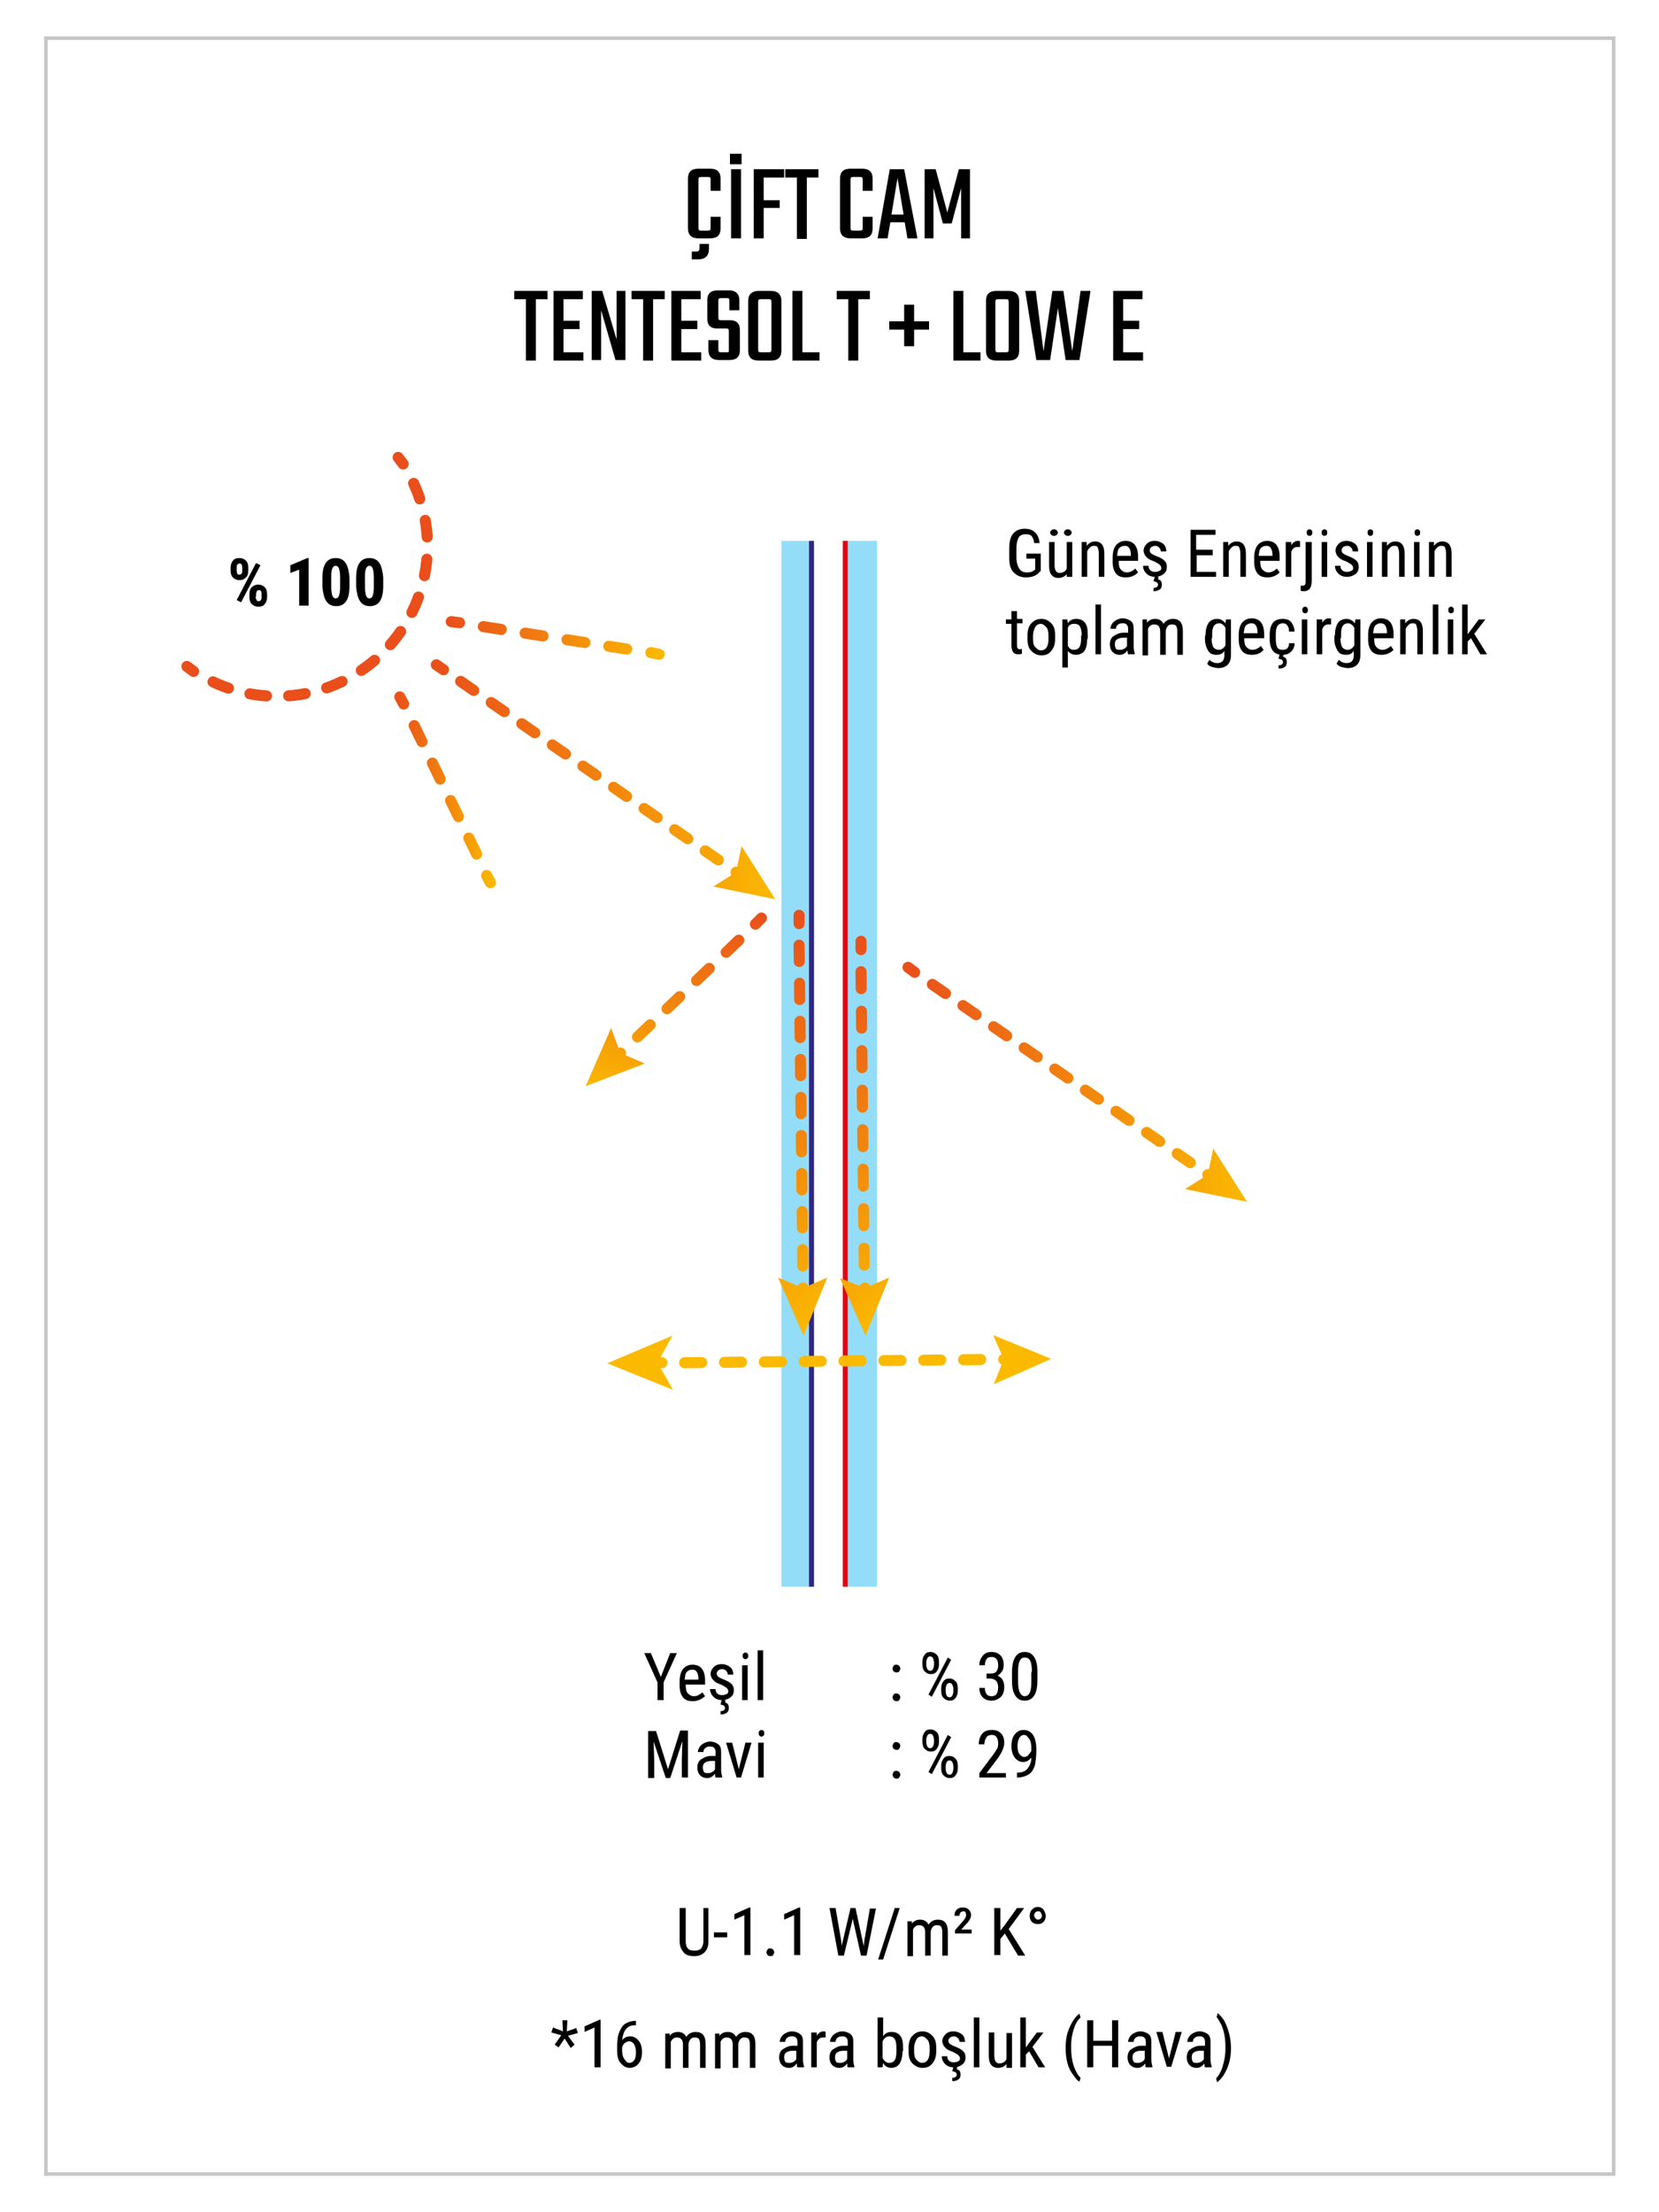 <?xml version="1.0" encoding="utf-8"?>
<!-- Generator: Adobe Illustrator 27.5.0, SVG Export Plug-In . SVG Version: 6.00 Build 0)  -->
<svg version="1.1" id="Layer_1" xmlns="http://www.w3.org/2000/svg" xmlns:xlink="http://www.w3.org/1999/xlink" x="0px" y="0px"
	 viewBox="0 0 300 400" style="enable-background:new 0 0 300 400;" xml:space="preserve">
<style type="text/css">
	.st0{fill:none;stroke:#C6C6C6;stroke-width:0.64;stroke-miterlimit:10;}
	.st1{fill:#93DDF9;}
	.st2{fill:#312783;}
	.st3{fill:#E30613;}
	.st4{fill:none;stroke:url(#SVGID_1_);stroke-width:2;stroke-linecap:round;stroke-miterlimit:10;}
	
		.st5{fill:none;stroke:url(#SVGID_00000175312298857784855190000008972831573041882765_);stroke-width:2;stroke-linecap:round;stroke-miterlimit:10;stroke-dasharray:2.883,3.843;}
	
		.st6{fill:none;stroke:url(#SVGID_00000103259610045748940330000008455340441588790435_);stroke-width:2;stroke-linecap:round;stroke-miterlimit:10;}
	.st7{fill:url(#SVGID_00000118364248455118480860000018354446429401752253_);}
	.st8{fill:none;stroke:#E94E1B;stroke-width:2;stroke-linecap:round;stroke-miterlimit:10;}
	.st9{fill:none;stroke:#E94E1B;stroke-width:2;stroke-linecap:round;stroke-miterlimit:10;stroke-dasharray:3.016,4.021;}
	
		.st10{fill:none;stroke:url(#SVGID_00000103255226618604317550000013557152307061799581_);stroke-width:2;stroke-linecap:round;stroke-miterlimit:10;}
	
		.st11{fill:none;stroke:url(#SVGID_00000036211886122168849030000012686552907455311772_);stroke-width:2;stroke-linecap:round;stroke-miterlimit:10;stroke-dasharray:3.282,4.375;}
	
		.st12{fill:none;stroke:url(#SVGID_00000013884396114097945380000004881358726007674798_);stroke-width:2;stroke-linecap:round;stroke-miterlimit:10;}
	
		.st13{fill:none;stroke:url(#SVGID_00000105422452730134513640000018158423704955128502_);stroke-width:2;stroke-linecap:round;stroke-miterlimit:10;}
	
		.st14{fill:none;stroke:url(#SVGID_00000157268471758919840460000005442155301049097654_);stroke-width:2;stroke-linecap:round;stroke-miterlimit:10;stroke-dasharray:3.228,4.304;}
	
		.st15{fill:none;stroke:url(#SVGID_00000109009919029373889510000002212942924802390924_);stroke-width:2;stroke-linecap:round;stroke-miterlimit:10;}
	
		.st16{fill:none;stroke:url(#SVGID_00000150801372799160184150000015390449664392143755_);stroke-width:2;stroke-linecap:round;stroke-miterlimit:10;}
	
		.st17{fill:none;stroke:url(#SVGID_00000016046655927825505980000011481110024676771259_);stroke-width:2;stroke-linecap:round;stroke-miterlimit:10;stroke-dasharray:2.883,3.843;}
	
		.st18{fill:none;stroke:url(#SVGID_00000136397827360302258850000014505987862922256568_);stroke-width:2;stroke-linecap:round;stroke-miterlimit:10;}
	.st19{fill:url(#SVGID_00000026138116166312105160000000161276705838672306_);}
	
		.st20{fill:none;stroke:url(#SVGID_00000013177053181741430340000006543706454098537088_);stroke-width:2;stroke-linecap:round;stroke-miterlimit:10;}
	
		.st21{fill:none;stroke:url(#SVGID_00000008111642313486732720000007111341725133520294_);stroke-width:2;stroke-linecap:round;stroke-miterlimit:10;stroke-dasharray:3.167,4.222;}
	
		.st22{fill:none;stroke:url(#SVGID_00000139286866299158172950000008289480364037054092_);stroke-width:2;stroke-linecap:round;stroke-miterlimit:10;}
	.st23{fill:url(#SVGID_00000108274669289050793200000012925993107022824082_);}
	
		.st24{fill:none;stroke:url(#SVGID_00000022552666140379999090000011064249010228328126_);stroke-width:2;stroke-linecap:round;stroke-miterlimit:10;}
	
		.st25{fill:none;stroke:url(#SVGID_00000029761031051457979610000009132074341792674225_);stroke-width:2;stroke-linecap:round;stroke-miterlimit:10;stroke-dasharray:2.95,3.933;}
	
		.st26{fill:none;stroke:url(#SVGID_00000106147920267265439690000013856147597692440492_);stroke-width:2;stroke-linecap:round;stroke-miterlimit:10;}
	.st27{fill:url(#SVGID_00000156552614907081916840000006906631826510197134_);}
	
		.st28{fill:none;stroke:url(#SVGID_00000068678493251314885970000006567118722989113994_);stroke-width:2;stroke-linecap:round;stroke-miterlimit:10;}
	
		.st29{fill:none;stroke:url(#SVGID_00000024700454258422783470000015530020644793524402_);stroke-width:2;stroke-linecap:round;stroke-miterlimit:10;stroke-dasharray:3.061,4.081;}
	
		.st30{fill:none;stroke:url(#SVGID_00000062175499648122316730000015112334173577563570_);stroke-width:2;stroke-linecap:round;stroke-miterlimit:10;}
	.st31{fill:url(#SVGID_00000078030707946002674380000002174962882375904165_);}
	.st32{fill:none;stroke:#FBBA00;stroke-width:2;stroke-linecap:round;stroke-miterlimit:10;}
	.st33{fill:none;stroke:#FBBA00;stroke-width:2;stroke-linecap:round;stroke-miterlimit:10;stroke-dasharray:3.088,4.118;}
	.st34{fill:#FBBA00;}
</style>
<g>
	<rect x="8.3" y="6.9" class="st0" width="283.5" height="386.2"/>
	<g>
		<path d="M130.3,34.5h-1.8v-1.9c0-0.2,0-0.4-0.1-0.5c-0.1-0.1-0.2-0.1-0.5-0.1h-1c-0.2,0-0.4,0-0.5,0.1c-0.1,0.1-0.1,0.2-0.1,0.5
			v8.5c0,0.2,0,0.4,0.1,0.5s0.2,0.1,0.5,0.1h1c0.2,0,0.4,0,0.5-0.1c0.1-0.1,0.1-0.2,0.1-0.5v-1.9h1.8v2.1c0,1.2-0.6,1.8-1.9,1.8
			h-2.1c-1.2,0-1.9-0.6-1.9-1.8v-9c0-1.2,0.6-1.8,1.9-1.8h2.1c1.3,0,1.9,0.6,1.9,1.8V34.5z M126.5,44.8v-0.7h1.7V45
			c0,1.3-0.7,1.9-2,1.9h-1.1v-1.4h0.8C126.3,45.5,126.5,45.3,126.5,44.8z"/>
		<path d="M132,29.7v-1.9h2.1v1.9H132z M132.2,30.6h1.8v12.5h-1.8V30.6z"/>
		<path d="M141.7,32.1h-3.6v4.1h2.9v1.4h-2.9v5.5h-1.8V30.6h5.5V32.1z"/>
		<path d="M148,30.6v1.5h-2.1v11.1h-1.8V32.1H142v-1.5H148z"/>
		<path d="M157.8,34.5h-1.8v-1.9c0-0.2,0-0.4-0.1-0.5c-0.1-0.1-0.2-0.1-0.5-0.1h-1c-0.2,0-0.4,0-0.5,0.1c-0.1,0.1-0.1,0.2-0.1,0.5
			v8.5c0,0.2,0,0.4,0.1,0.5s0.2,0.1,0.5,0.1h1c0.2,0,0.4,0,0.5-0.1c0.1-0.1,0.1-0.2,0.1-0.5v-1.9h1.8v2.1c0,1.2-0.6,1.8-1.9,1.8
			h-2.1c-1.2,0-1.9-0.6-1.9-1.8v-9c0-1.2,0.6-1.8,1.9-1.8h2.1c1.3,0,1.9,0.6,1.9,1.8V34.5z"/>
		<path d="M164.1,43.1l-0.5-2.9H161l-0.5,2.9h-1.8l2.2-12.5h2.6l2.4,12.5H164.1z M161.2,38.8h2.2l-1.1-6.6L161.2,38.8z"/>
		<path d="M168.8,43.1h-1.6V30.6h2l2.1,7.8l2.1-7.8h2v12.5h-1.6V34l-1.7,6.4h-1.6l-1.7-6.4V43.1z"/>
		<path d="M99,52.6v1.5h-2.1v11.1h-1.8V54.1H93v-1.5H99z"/>
		<path d="M101.9,63.7h3.6v1.5h-5.4V52.6h5.3v1.5h-3.5v3.9h2.9v1.5h-2.9V63.7z"/>
		<path d="M111.4,52.6h1.7v12.5h-1.8l-2.6-9v9H107V52.6h1.9l2.6,8.8V52.6z"/>
		<path d="M120.2,52.6v1.5h-2.1v11.1h-1.8V54.1h-2.1v-1.5H120.2z"/>
		<path d="M123.2,63.7h3.6v1.5h-5.4V52.6h5.3v1.5h-3.5v3.9h2.9v1.5h-2.9V63.7z"/>
		<path d="M131.8,63.1V60c0-0.2,0-0.4-0.1-0.5c-0.1-0.1-0.2-0.1-0.5-0.1h-1.5c-1.2,0-1.8-0.6-1.8-1.8v-3.3c0-1.2,0.6-1.8,1.9-1.8h2
			c1.2,0,1.9,0.6,1.9,1.8v1.8h-1.8v-1.6c0-0.2,0-0.4-0.1-0.5c-0.1-0.1-0.2-0.1-0.5-0.1h-0.8c-0.2,0-0.4,0-0.5,0.1
			c-0.1,0.1-0.1,0.2-0.1,0.5v2.8c0,0.2,0,0.4,0.1,0.5c0.1,0.1,0.2,0.1,0.5,0.1h1.5c1.2,0,1.8,0.6,1.8,1.8v3.6c0,1.2-0.6,1.8-1.9,1.8
			h-1.9c-1.2,0-1.9-0.6-1.9-1.8v-1.8h1.8v1.6c0,0.2,0,0.4,0.1,0.5c0.1,0.1,0.2,0.1,0.5,0.1h0.8c0.2,0,0.4,0,0.5-0.1
			C131.8,63.5,131.8,63.3,131.8,63.1z"/>
		<path d="M137.2,52.6h2.2c1.2,0,1.9,0.6,1.9,1.8v9c0,1.2-0.6,1.8-1.9,1.8h-2.2c-1.3,0-1.9-0.6-1.9-1.8v-9
			C135.3,53.2,136,52.6,137.2,52.6z M139.5,63.1v-8.4c0-0.2,0-0.4-0.1-0.5c-0.1-0.1-0.2-0.1-0.5-0.1h-1.2c-0.2,0-0.4,0-0.5,0.1
			c-0.1,0.1-0.1,0.2-0.1,0.5v8.4c0,0.2,0,0.4,0.1,0.5c0.1,0.1,0.2,0.1,0.5,0.1h1.2c0.2,0,0.4,0,0.5-0.1
			C139.5,63.5,139.5,63.3,139.5,63.1z"/>
		<path d="M145.1,63.7h3.1v1.5h-4.9V52.6h1.8V63.7z"/>
		<path d="M157.3,52.6v1.5h-2.1v11.1h-1.8V54.1h-2.1v-1.5H157.3z"/>
		<path d="M168,58.1v1.5h-2.7v3h-1.8v-3h-2.7v-1.5h2.7v-3h1.8v3H168z"/>
		<path d="M174.2,63.7h3.1v1.5h-4.9V52.6h1.8V63.7z"/>
		<path d="M180.2,52.6h2.2c1.2,0,1.9,0.6,1.9,1.8v9c0,1.2-0.6,1.8-1.9,1.8h-2.2c-1.3,0-1.9-0.6-1.9-1.8v-9
			C178.3,53.2,178.9,52.6,180.2,52.6z M182.4,63.1v-8.4c0-0.2,0-0.4-0.1-0.5c-0.1-0.1-0.2-0.1-0.5-0.1h-1.2c-0.2,0-0.4,0-0.5,0.1
			c-0.1,0.1-0.1,0.2-0.1,0.5v8.4c0,0.2,0,0.4,0.1,0.5c0.1,0.1,0.2,0.1,0.5,0.1h1.2c0.2,0,0.4,0,0.5-0.1
			C182.4,63.5,182.4,63.3,182.4,63.1z"/>
		<path d="M195.4,52.6h1.8l-2,12.5h-2.5l-1.4-9.4l-1.4,9.4h-2.5l-2-12.5h1.9l1.4,10.9l1.6-10.9h2l1.6,10.9L195.4,52.6z"/>
		<path d="M203.1,63.7h3.6v1.5h-5.4V52.6h5.3v1.5h-3.5v3.9h2.9v1.5h-2.9V63.7z"/>
	</g>
	<g>
		<path d="M128.1,345v6.1c0,0.8-0.2,1.4-0.7,1.9s-1.1,0.7-1.9,0.7c-0.8,0-1.5-0.2-1.9-0.7s-0.7-1.1-0.7-1.9V345h1.1v6
			c0,0.6,0.1,1,0.4,1.3c0.2,0.3,0.6,0.4,1.2,0.4c0.5,0,0.9-0.1,1.2-0.4c0.2-0.3,0.4-0.7,0.4-1.3v-6H128.1z"/>
		<path d="M131.5,350.3h-2.4v-0.9h2.4V350.3z"/>
		<path d="M135.6,353.5h-1v-7.2l-1.8,0.8v-1l2.7-1.2h0.2V353.5z"/>
		<path d="M138.6,353c0-0.2,0.1-0.3,0.2-0.5s0.3-0.2,0.5-0.2s0.4,0.1,0.5,0.2s0.2,0.3,0.2,0.5c0,0.2-0.1,0.3-0.2,0.5
			s-0.3,0.2-0.5,0.2s-0.4-0.1-0.5-0.2S138.6,353.1,138.6,353z"/>
		<path d="M144.6,353.5h-1v-7.2l-1.8,0.8v-1l2.7-1.2h0.2V353.5z"/>
		<path d="M152.1,350.8l0.1,1l0.2-0.8l1.4-6h0.9l1.3,6l0.2,0.9l0.1-1l1-5.8h1.1l-1.7,8.5h-1l-1.4-6.2l-0.1-0.5l-0.1,0.5l-1.5,6.2h-1
			L150,345h1.1L152.1,350.8z"/>
		<path d="M159.7,354.3h-0.9l3-9.3h0.9L159.7,354.3z"/>
		<path d="M164.9,347.2l0,0.6c0.4-0.5,0.9-0.7,1.5-0.7c0.7,0,1.2,0.3,1.5,0.9c0.4-0.6,1-0.9,1.7-0.9c1.2,0,1.8,0.7,1.8,2.2v4.3h-1
			v-4.2c0-0.5-0.1-0.8-0.2-1s-0.4-0.3-0.8-0.3c-0.3,0-0.6,0.1-0.8,0.4s-0.3,0.6-0.3,0.9v4.2h-1v-4.2c0-0.9-0.4-1.3-1.1-1.3
			c-0.5,0-0.9,0.3-1.1,0.8v4.8h-1v-6.3H164.9z"/>
		<path d="M175.7,349.6h-3V349l1.5-1.7c0.3-0.4,0.5-0.7,0.5-1c0-0.2,0-0.3-0.1-0.5s-0.2-0.2-0.4-0.2c-0.2,0-0.4,0.1-0.5,0.2
			c-0.1,0.1-0.2,0.3-0.2,0.6h-0.9c0-0.4,0.1-0.8,0.4-1.1c0.3-0.3,0.6-0.4,1.1-0.4c0.5,0,0.8,0.1,1.1,0.4s0.4,0.6,0.4,1
			c0,0.4-0.2,0.8-0.6,1.3l-1.2,1.3h1.9V349.6z"/>
		<path d="M181.7,349.6l-0.8,1v2.9h-1.1V345h1.1v4.1l0.7-0.9l2.3-3.2h1.3l-2.8,3.8l3,4.8h-1.3L181.7,349.6z"/>
		<path d="M186.2,346.4c0-0.4,0.1-0.8,0.4-1.1s0.6-0.5,1.1-0.5c0.4,0,0.8,0.2,1,0.5s0.4,0.7,0.4,1.1c0,0.4-0.1,0.8-0.4,1.1
			s-0.6,0.4-1,0.4c-0.4,0-0.8-0.1-1.1-0.4S186.2,346.8,186.2,346.4z M187.7,347.1c0.2,0,0.4-0.1,0.5-0.2s0.2-0.3,0.2-0.5
			c0-0.2-0.1-0.4-0.2-0.6s-0.3-0.2-0.5-0.2c-0.2,0-0.4,0.1-0.5,0.2c-0.1,0.2-0.2,0.3-0.2,0.5s0.1,0.4,0.2,0.5
			S187.4,347.1,187.7,347.1z"/>
	</g>
	<g>
		<path d="M119.5,303.2l1.7-4.3h1.2l-2.4,5.3v3.2h-1.1v-3.2l-2.4-5.3h1.2L119.5,303.2z"/>
		<path d="M125.3,307.6c-0.8,0-1.4-0.2-1.8-0.7s-0.6-1.2-0.6-2.1V304c0-0.9,0.2-1.7,0.6-2.2s1-0.8,1.7-0.8c0.7,0,1.3,0.2,1.7,0.7
			s0.6,1.2,0.6,2.2v0.7h-3.5v0.1c0,0.7,0.1,1.2,0.4,1.5s0.6,0.5,1.1,0.5c0.3,0,0.6-0.1,0.8-0.2s0.5-0.3,0.7-0.5l0.5,0.7
			C126.9,307.2,126.2,307.6,125.3,307.6z M125.2,301.9c-0.4,0-0.7,0.1-1,0.4s-0.3,0.8-0.4,1.4h2.5v-0.1c0-0.6-0.1-1-0.3-1.3
			S125.6,301.9,125.2,301.9z"/>
		<path d="M131.7,305.8c0-0.2-0.1-0.4-0.3-0.6s-0.5-0.3-1-0.6c-0.6-0.2-1-0.4-1.2-0.6s-0.4-0.4-0.5-0.6s-0.2-0.5-0.2-0.7
			c0-0.5,0.2-0.9,0.6-1.3s0.9-0.5,1.4-0.5c0.6,0,1.1,0.2,1.5,0.5s0.6,0.8,0.6,1.4h-1c0-0.3-0.1-0.5-0.3-0.7s-0.4-0.3-0.7-0.3
			c-0.3,0-0.5,0.1-0.7,0.2c-0.2,0.2-0.3,0.4-0.3,0.6c0,0.2,0.1,0.4,0.2,0.5c0.1,0.1,0.4,0.3,0.9,0.5c0.8,0.3,1.3,0.6,1.6,0.9
			s0.4,0.7,0.4,1.1c0,0.6-0.2,1-0.6,1.3c-0.4,0.3-0.9,0.5-1.5,0.5c-0.7,0-1.2-0.2-1.6-0.6s-0.6-0.9-0.6-1.4h1c0,0.4,0.1,0.6,0.3,0.8
			s0.5,0.3,0.9,0.3c0.3,0,0.6-0.1,0.8-0.2S131.7,306.1,131.7,305.8z M131.2,307.5l-0.1,0.3c0.2,0.1,0.4,0.2,0.5,0.3s0.2,0.4,0.2,0.7
			c0,0.4-0.1,0.7-0.4,0.9s-0.6,0.3-1.1,0.3l0-0.6c0.5,0,0.8-0.2,0.8-0.6c0-0.2-0.1-0.3-0.2-0.4s-0.3-0.1-0.6-0.2l0.2-0.8H131.2z"/>
		<path d="M135.3,299.4c0,0.2,0,0.3-0.1,0.4s-0.2,0.2-0.4,0.2c-0.2,0-0.3-0.1-0.4-0.2s-0.1-0.3-0.1-0.4s0-0.3,0.1-0.4
			s0.2-0.2,0.4-0.2s0.3,0.1,0.4,0.2S135.3,299.2,135.3,299.4z M135.2,307.4h-1v-6.3h1V307.4z"/>
		<path d="M138,307.4h-1v-9h1V307.4z"/>
		<path d="M161.4,306.9c0-0.2,0.1-0.3,0.2-0.5s0.3-0.2,0.5-0.2s0.4,0.1,0.5,0.2s0.2,0.3,0.2,0.5c0,0.2-0.1,0.3-0.2,0.5
			s-0.3,0.2-0.5,0.2s-0.4-0.1-0.5-0.2S161.4,307,161.4,306.9z M161.4,301.7c0-0.2,0.1-0.3,0.2-0.5s0.3-0.2,0.5-0.2s0.4,0.1,0.5,0.2
			s0.2,0.3,0.2,0.5c0,0.2-0.1,0.3-0.2,0.5s-0.3,0.2-0.5,0.2s-0.4-0.1-0.5-0.2S161.4,301.9,161.4,301.7z"/>
		<path d="M166.8,300.5c0-0.5,0.1-0.9,0.4-1.3s0.6-0.5,1.1-0.5c0.4,0,0.8,0.2,1.1,0.5s0.4,0.8,0.4,1.3v0.4c0,0.5-0.1,0.9-0.4,1.3
			s-0.6,0.5-1.1,0.5s-0.8-0.2-1.1-0.5s-0.4-0.8-0.4-1.3V300.5z M167.5,301c0,0.3,0.1,0.6,0.2,0.8s0.3,0.3,0.5,0.3
			c0.2,0,0.4-0.1,0.5-0.3s0.2-0.5,0.2-0.8v-0.4c0-0.3-0.1-0.6-0.2-0.8c-0.1-0.2-0.3-0.3-0.5-0.3c-0.2,0-0.4,0.1-0.5,0.3
			c-0.1,0.2-0.2,0.5-0.2,0.8V301z M168.5,306.8l-0.6-0.4l3.5-6.7l0.6,0.4L168.5,306.8z M170.2,305.3c0-0.5,0.1-0.9,0.4-1.3
			s0.6-0.5,1.1-0.5s0.8,0.2,1.1,0.5s0.4,0.8,0.4,1.3v0.4c0,0.5-0.1,0.9-0.4,1.3s-0.6,0.5-1.1,0.5c-0.4,0-0.8-0.2-1.1-0.5
			s-0.4-0.8-0.4-1.3V305.3z M171,305.8c0,0.3,0.1,0.6,0.2,0.8s0.3,0.3,0.5,0.3c0.2,0,0.4-0.1,0.5-0.3s0.2-0.5,0.2-0.8v-0.4
			c0-0.3-0.1-0.6-0.2-0.8s-0.3-0.3-0.5-0.3c-0.2,0-0.4,0.1-0.5,0.3s-0.2,0.5-0.2,0.8V305.8z"/>
		<path d="M178.5,302.6h0.7c0.4,0,0.8-0.1,1-0.4s0.3-0.6,0.3-1.1c0-1-0.4-1.5-1.2-1.5c-0.4,0-0.7,0.1-0.9,0.4s-0.3,0.6-0.3,1.1h-1
			c0-0.7,0.2-1.2,0.6-1.7s0.9-0.7,1.6-0.7c0.7,0,1.2,0.2,1.6,0.6s0.6,1,0.6,1.8c0,0.4-0.1,0.8-0.3,1.1s-0.5,0.6-0.8,0.8
			c0.8,0.3,1.2,1,1.2,2c0,0.8-0.2,1.4-0.6,1.8s-1,0.7-1.7,0.7c-0.7,0-1.2-0.2-1.6-0.6s-0.6-1-0.6-1.7h1c0,0.5,0.1,0.8,0.3,1.1
			s0.5,0.4,0.9,0.4c0.4,0,0.7-0.1,0.9-0.4s0.3-0.7,0.3-1.2c0-1-0.5-1.6-1.5-1.6h-0.6V302.6z"/>
		<path d="M187.6,303.8c0,1.3-0.2,2.2-0.6,2.8s-0.9,0.9-1.7,0.9c-0.8,0-1.3-0.3-1.7-0.9s-0.6-1.5-0.6-2.7v-1.5
			c0-1.2,0.2-2.2,0.6-2.8s0.9-0.9,1.7-0.9c0.8,0,1.3,0.3,1.7,0.9s0.6,1.5,0.6,2.6V303.8z M186.6,302.3c0-0.9-0.1-1.6-0.3-2
			s-0.5-0.6-1-0.6c-0.4,0-0.7,0.2-0.9,0.6s-0.3,1.1-0.3,1.9v1.8c0,0.9,0.1,1.6,0.3,2s0.5,0.7,0.9,0.7c0.4,0,0.7-0.2,0.9-0.6
			s0.3-1.1,0.3-2V302.3z"/>
		<path d="M118.6,312.9l2.2,7l2.2-7h1.4v8.5h-1.1v-3.3l0.1-3.3l-2.2,6.7h-0.8l-2.2-6.6l0.1,3.3v3.3h-1.1v-8.5H118.6z"/>
		<path d="M129.4,321.4c-0.1-0.1-0.1-0.4-0.1-0.7c-0.4,0.5-0.8,0.8-1.4,0.8c-0.6,0-1-0.2-1.3-0.5s-0.5-0.8-0.5-1.4
			c0-0.6,0.2-1.2,0.7-1.5s1-0.6,1.8-0.6h0.8v-0.7c0-0.4-0.1-0.6-0.3-0.8s-0.4-0.2-0.8-0.2c-0.3,0-0.6,0.1-0.8,0.3s-0.3,0.4-0.3,0.7
			h-1c0-0.3,0.1-0.6,0.3-0.9s0.4-0.5,0.8-0.7s0.7-0.3,1.1-0.3c0.6,0,1.1,0.2,1.5,0.5s0.5,0.8,0.5,1.4v3.2c0,0.5,0.1,0.9,0.2,1.3v0.1
			H129.4z M128.1,320.6c0.3,0,0.5-0.1,0.7-0.2s0.4-0.3,0.5-0.5v-1.5h-0.6c-0.5,0-0.9,0.1-1.2,0.3s-0.4,0.5-0.4,0.9
			c0,0.4,0.1,0.6,0.2,0.8S127.7,320.6,128.1,320.6z"/>
		<path d="M133.6,319.9l1.2-4.8h1.1l-1.9,6.3h-0.8l-1.9-6.3h1.1L133.6,319.9z"/>
		<path d="M138.2,313.4c0,0.2,0,0.3-0.1,0.4s-0.2,0.2-0.4,0.2c-0.2,0-0.3-0.1-0.4-0.2s-0.1-0.3-0.1-0.4s0-0.3,0.1-0.4
			s0.2-0.2,0.4-0.2s0.3,0.1,0.4,0.2S138.2,313.2,138.2,313.4z M138.1,321.4h-1v-6.3h1V321.4z"/>
		<path d="M161.4,320.9c0-0.2,0.1-0.3,0.2-0.5s0.3-0.2,0.5-0.2s0.4,0.1,0.5,0.2s0.2,0.3,0.2,0.5c0,0.2-0.1,0.3-0.2,0.5
			s-0.3,0.2-0.5,0.2s-0.4-0.1-0.5-0.2S161.4,321,161.4,320.9z M161.4,315.7c0-0.2,0.1-0.3,0.2-0.5s0.3-0.2,0.5-0.2s0.4,0.1,0.5,0.2
			s0.2,0.3,0.2,0.5c0,0.2-0.1,0.3-0.2,0.5s-0.3,0.2-0.5,0.2s-0.4-0.1-0.5-0.2S161.4,315.9,161.4,315.7z"/>
		<path d="M166.8,314.5c0-0.5,0.1-0.9,0.4-1.3s0.6-0.5,1.1-0.5c0.4,0,0.8,0.2,1.1,0.5s0.4,0.8,0.4,1.3v0.4c0,0.5-0.1,0.9-0.4,1.3
			s-0.6,0.5-1.1,0.5s-0.8-0.2-1.1-0.5s-0.4-0.8-0.4-1.3V314.5z M167.5,315c0,0.3,0.1,0.6,0.2,0.8s0.3,0.3,0.5,0.3
			c0.2,0,0.4-0.1,0.5-0.3s0.2-0.5,0.2-0.8v-0.4c0-0.3-0.1-0.6-0.2-0.8c-0.1-0.2-0.3-0.3-0.5-0.3c-0.2,0-0.4,0.1-0.5,0.3
			c-0.1,0.2-0.2,0.5-0.2,0.8V315z M168.5,320.8l-0.6-0.4l3.5-6.7l0.6,0.4L168.5,320.8z M170.2,319.3c0-0.5,0.1-0.9,0.4-1.3
			s0.6-0.5,1.1-0.5s0.8,0.2,1.1,0.5s0.4,0.8,0.4,1.3v0.4c0,0.5-0.1,0.9-0.4,1.3s-0.6,0.5-1.1,0.5c-0.4,0-0.8-0.2-1.1-0.5
			s-0.4-0.8-0.4-1.3V319.3z M171,319.8c0,0.3,0.1,0.6,0.2,0.8s0.3,0.3,0.5,0.3c0.2,0,0.4-0.1,0.5-0.3s0.2-0.5,0.2-0.8v-0.4
			c0-0.3-0.1-0.6-0.2-0.8s-0.3-0.3-0.5-0.3c-0.2,0-0.4,0.1-0.5,0.3s-0.2,0.5-0.2,0.8V319.8z"/>
		<path d="M181.9,321.4h-4.8v-0.8l2.4-3.2c0.4-0.5,0.6-0.9,0.8-1.2s0.2-0.7,0.2-1c0-0.5-0.1-0.8-0.3-1.1s-0.5-0.4-0.8-0.4
			c-0.4,0-0.8,0.1-1,0.4s-0.4,0.7-0.4,1.3h-1c0-0.8,0.2-1.4,0.6-1.9s1-0.7,1.8-0.7c0.7,0,1.2,0.2,1.6,0.6s0.6,1,0.6,1.7
			c0,0.8-0.4,1.8-1.3,3l-1.9,2.5h3.5V321.4z"/>
		<path d="M186.5,317.8c-0.4,0.5-0.9,0.8-1.5,0.8c-0.6,0-1.1-0.3-1.5-0.8s-0.6-1.2-0.6-2.1c0-0.9,0.2-1.6,0.6-2.1s0.9-0.8,1.6-0.8
			c0.7,0,1.3,0.3,1.7,0.9s0.6,1.5,0.6,2.6v0.3c0,0.9-0.1,1.7-0.2,2.3s-0.4,1.1-0.6,1.4s-0.6,0.6-1.1,0.8s-1,0.3-1.6,0.3v-0.9h0.2
			c0.7,0,1.3-0.2,1.7-0.7S186.5,318.7,186.5,317.8z M185.2,317.7c0.2,0,0.5-0.1,0.7-0.3s0.4-0.5,0.6-0.8v-0.5c0-0.7-0.1-1.3-0.4-1.7
			s-0.5-0.7-0.9-0.7c-0.4,0-0.7,0.2-0.9,0.6s-0.3,0.8-0.3,1.4s0.1,1.1,0.3,1.4S184.9,317.7,185.2,317.7z"/>
	</g>
	<g>
		<g>
			<rect x="141.3" y="97.8" class="st1" width="5.4" height="189.1"/>
			<rect x="153.2" y="97.8" class="st1" width="5.4" height="189.1"/>
			<rect x="146.3" y="97.8" class="st2" width="0.9" height="189.1"/>
			<rect x="152.4" y="97.8" class="st3" width="0.9" height="189.1"/>
		</g>
		<g>
			<g>
				<linearGradient id="SVGID_1_" gradientUnits="userSpaceOnUse" x1="77.938" y1="120.632" x2="141.218" y2="120.632">
					<stop  offset="0" style="stop-color:#E94E1B"/>
					<stop  offset="1" style="stop-color:#FBBA00"/>
				</linearGradient>
				<line class="st4" x1="78.9" y1="120.2" x2="80.2" y2="121.1"/>
				
					<linearGradient id="SVGID_00000131349262388251933050000002939780072375407791_" gradientUnits="userSpaceOnUse" x1="77.938" y1="139.933" x2="141.218" y2="139.933">
					<stop  offset="0" style="stop-color:#E94E1B"/>
					<stop  offset="1" style="stop-color:#FBBA00"/>
				</linearGradient>
				
					<line style="fill:none;stroke:url(#SVGID_00000131349262388251933050000002939780072375407791_);stroke-width:2;stroke-linecap:round;stroke-miterlimit:10;stroke-dasharray:2.883,3.843;" x1="83.3" y1="123.2" x2="131.5" y2="156.6"/>
				
					<linearGradient id="SVGID_00000017518842559199013830000016127427706744544703_" gradientUnits="userSpaceOnUse" x1="77.938" y1="158.139" x2="141.218" y2="158.139">
					<stop  offset="0" style="stop-color:#E94E1B"/>
					<stop  offset="1" style="stop-color:#FBBA00"/>
				</linearGradient>
				
					<line style="fill:none;stroke:url(#SVGID_00000017518842559199013830000016127427706744544703_);stroke-width:2;stroke-linecap:round;stroke-miterlimit:10;" x1="133.1" y1="157.7" x2="134.3" y2="158.6"/>
				<g>
					
						<linearGradient id="SVGID_00000018927325871340541670000012089348329008987036_" gradientUnits="userSpaceOnUse" x1="77.938" y1="157.82" x2="141.218" y2="157.82">
						<stop  offset="0" style="stop-color:#E94E1B"/>
						<stop  offset="1" style="stop-color:#FBBA00"/>
					</linearGradient>
					<polygon style="fill:url(#SVGID_00000018927325871340541670000012089348329008987036_);" points="129,160.3 133.1,157.7 
						134.1,153 140.2,162.6 					"/>
				</g>
			</g>
		</g>
		<g>
			<g>
				<path class="st8" d="M72,82.7c0.3,0.4,0.6,0.8,0.9,1.2"/>
				<path class="st9" d="M74.8,87.4c1.6,3.5,2.5,7.3,2.5,11.3c0,15-12.2,27.2-27.2,27.2c-4.9,0-9.4-1.3-13.3-3.5"/>
				<path class="st8" d="M35,121.4c-0.4-0.3-0.8-0.6-1.2-0.9"/>
			</g>
		</g>
		<g>
			<g>
				
					<linearGradient id="SVGID_00000116224081291182529590000014077283805270054046_" gradientUnits="userSpaceOnUse" x1="80.635" y1="112.513" x2="120.184" y2="112.513">
					<stop  offset="0" style="stop-color:#E94E1B"/>
					<stop  offset="1" style="stop-color:#FBBA00"/>
				</linearGradient>
				
					<line style="fill:none;stroke:url(#SVGID_00000116224081291182529590000014077283805270054046_);stroke-width:2;stroke-linecap:round;stroke-miterlimit:10;" x1="81.6" y1="112.4" x2="83.1" y2="112.6"/>
				
					<linearGradient id="SVGID_00000160182891161366968140000017280437905190356114_" gradientUnits="userSpaceOnUse" x1="80.635" y1="115.495" x2="120.184" y2="115.495">
					<stop  offset="0" style="stop-color:#E94E1B"/>
					<stop  offset="1" style="stop-color:#FBBA00"/>
				</linearGradient>
				
					<line style="fill:none;stroke:url(#SVGID_00000160182891161366968140000017280437905190356114_);stroke-width:2;stroke-linecap:round;stroke-miterlimit:10;stroke-dasharray:3.282,4.375;" x1="87.4" y1="113.3" x2="115.5" y2="117.7"/>
				
					<linearGradient id="SVGID_00000039116111295341367690000013308716205888409272_" gradientUnits="userSpaceOnUse" x1="80.635" y1="118.139" x2="120.184" y2="118.139">
					<stop  offset="0" style="stop-color:#E94E1B"/>
					<stop  offset="1" style="stop-color:#FBBA00"/>
				</linearGradient>
				
					<line style="fill:none;stroke:url(#SVGID_00000039116111295341367690000013308716205888409272_);stroke-width:2;stroke-linecap:round;stroke-miterlimit:10;" x1="117.7" y1="118" x2="119.2" y2="118.3"/>
			</g>
		</g>
		<g>
			<g>
				
					<linearGradient id="SVGID_00000101103972164908973690000003222087128236934809_" gradientUnits="userSpaceOnUse" x1="71.323" y1="126.634" x2="89.696" y2="126.634">
					<stop  offset="0" style="stop-color:#E94E1B"/>
					<stop  offset="1" style="stop-color:#FBBA00"/>
				</linearGradient>
				
					<line style="fill:none;stroke:url(#SVGID_00000101103972164908973690000003222087128236934809_);stroke-width:2;stroke-linecap:round;stroke-miterlimit:10;" x1="72.3" y1="126" x2="73" y2="127.3"/>
				
					<linearGradient id="SVGID_00000071556387715274974820000000965518538196843435_" gradientUnits="userSpaceOnUse" x1="71.323" y1="143.757" x2="89.696" y2="143.757">
					<stop  offset="0" style="stop-color:#E94E1B"/>
					<stop  offset="1" style="stop-color:#FBBA00"/>
				</linearGradient>
				
					<line style="fill:none;stroke:url(#SVGID_00000071556387715274974820000000965518538196843435_);stroke-width:2;stroke-linecap:round;stroke-miterlimit:10;stroke-dasharray:3.228,4.304;" x1="74.9" y1="131.2" x2="87.1" y2="156.3"/>
				
					<linearGradient id="SVGID_00000023252419697027098610000007043321604624556475_" gradientUnits="userSpaceOnUse" x1="71.323" y1="158.944" x2="89.696" y2="158.944">
					<stop  offset="0" style="stop-color:#E94E1B"/>
					<stop  offset="1" style="stop-color:#FBBA00"/>
				</linearGradient>
				
					<line style="fill:none;stroke:url(#SVGID_00000023252419697027098610000007043321604624556475_);stroke-width:2;stroke-linecap:round;stroke-miterlimit:10;" x1="88" y1="158.3" x2="88.7" y2="159.6"/>
			</g>
		</g>
		<g>
			<path d="M41.7,102.7c0-0.5,0.1-0.9,0.4-1.3s0.7-0.5,1.2-0.5s0.9,0.2,1.2,0.5s0.4,0.8,0.4,1.3v0.4c0,0.5-0.1,1-0.4,1.3
				s-0.7,0.5-1.2,0.5c-0.5,0-0.9-0.2-1.2-0.5s-0.4-0.8-0.4-1.3V102.7z M42.8,103.1c0,0.2,0,0.4,0.1,0.6s0.2,0.2,0.4,0.2
				c0.2,0,0.3-0.1,0.4-0.2s0.1-0.3,0.1-0.6v-0.4c0-0.2,0-0.4-0.1-0.6s-0.2-0.2-0.4-0.2c-0.2,0-0.3,0.1-0.4,0.2s-0.1,0.3-0.1,0.6
				V103.1z M43.6,108.9l-0.8-0.4l3.5-6.7l0.8,0.4L43.6,108.9z M45.1,107.5c0-0.5,0.1-1,0.4-1.3s0.7-0.5,1.2-0.5
				c0.5,0,0.9,0.2,1.2,0.5s0.4,0.8,0.4,1.3v0.4c0,0.5-0.1,0.9-0.4,1.3s-0.7,0.5-1.2,0.5c-0.5,0-0.9-0.2-1.2-0.5s-0.4-0.8-0.4-1.3
				V107.5z M46.2,107.9c0,0.2,0.1,0.4,0.2,0.6s0.2,0.2,0.4,0.2c0.3,0,0.5-0.2,0.5-0.7v-0.5c0-0.2,0-0.4-0.1-0.6s-0.2-0.2-0.4-0.2
				c-0.3,0-0.5,0.3-0.5,0.9V107.9z"/>
			<path d="M55.8,109.5h-1.7V103l-1.6,0.6v-1.4l3.1-1.3h0.2V109.5z"/>
			<path d="M63.2,106c0,1.2-0.2,2.1-0.6,2.7s-1,0.9-1.8,0.9c-0.8,0-1.4-0.3-1.8-0.9s-0.6-1.5-0.7-2.6v-1.6c0-1.2,0.2-2.1,0.6-2.7
				s1-0.9,1.8-0.9s1.4,0.3,1.8,0.9s0.6,1.5,0.7,2.6V106z M61.5,104.3c0-0.7-0.1-1.2-0.2-1.5s-0.3-0.5-0.6-0.5
				c-0.5,0-0.8,0.6-0.8,1.8v2.1c0,0.7,0.1,1.2,0.2,1.5s0.3,0.5,0.6,0.5c0.3,0,0.5-0.2,0.6-0.5s0.2-0.8,0.2-1.4V104.3z"/>
			<path d="M69.3,106c0,1.2-0.2,2.1-0.6,2.7s-1,0.9-1.8,0.9c-0.8,0-1.4-0.3-1.8-0.9s-0.6-1.5-0.7-2.6v-1.6c0-1.2,0.2-2.1,0.6-2.7
				s1-0.9,1.8-0.9s1.4,0.3,1.8,0.9s0.6,1.5,0.7,2.6V106z M67.6,104.3c0-0.7-0.1-1.2-0.2-1.5s-0.3-0.5-0.6-0.5
				c-0.5,0-0.8,0.6-0.8,1.8v2.1c0,0.7,0.1,1.2,0.2,1.5s0.3,0.5,0.6,0.5c0.3,0,0.5-0.2,0.6-0.5s0.2-0.8,0.2-1.4V104.3z"/>
		</g>
		<g>
			<path d="M188.1,103.3l-0.2,0.2c-0.5,0.6-1.3,0.9-2.4,0.9c-0.9,0-1.6-0.3-2.2-0.9s-0.8-1.5-0.8-2.6v-1.7c0-1.2,0.2-2.1,0.7-2.7
				s1.2-0.9,2.1-0.9c0.8,0,1.4,0.2,1.9,0.7s0.7,1.1,0.8,1.9H187c0-0.5-0.2-0.9-0.4-1.2s-0.6-0.4-1.1-0.4c-0.6,0-1.1,0.2-1.3,0.6
				s-0.4,1-0.4,1.9v1.7c0,0.9,0.2,1.5,0.5,2s0.8,0.7,1.4,0.7c0.6,0,1-0.1,1.3-0.4l0.2-0.1v-2h-1.6v-0.9h2.6V103.3z"/>
			<path d="M192.9,103.8c-0.3,0.4-0.8,0.7-1.5,0.7c-0.6,0-1-0.2-1.3-0.6s-0.4-1-0.4-1.7V98h1v4.1c0,1,0.3,1.5,0.9,1.5
				c0.6,0,1.1-0.3,1.3-0.8V98h1v6.3h-1L192.9,103.8z M189.9,96.3c0-0.2,0.1-0.3,0.2-0.4s0.3-0.2,0.5-0.2s0.4,0.1,0.5,0.2
				s0.2,0.3,0.2,0.4s-0.1,0.3-0.2,0.4s-0.3,0.2-0.5,0.2s-0.4-0.1-0.5-0.2S189.9,96.5,189.9,96.3z M192.4,96.3c0-0.2,0.1-0.3,0.2-0.4
				s0.3-0.2,0.5-0.2s0.4,0.1,0.5,0.2s0.2,0.3,0.2,0.4s-0.1,0.3-0.2,0.4s-0.3,0.2-0.5,0.2s-0.4-0.1-0.5-0.2S192.4,96.5,192.4,96.3z"
				/>
			<path d="M196.5,98l0,0.7c0.4-0.5,0.9-0.8,1.5-0.8c1.1,0,1.7,0.7,1.7,2.2v4.2h-1v-4.2c0-0.5-0.1-0.8-0.2-1.1s-0.4-0.3-0.7-0.3
				c-0.3,0-0.5,0.1-0.7,0.3s-0.4,0.4-0.5,0.7v4.6h-1V98H196.5z"/>
			<path d="M203.6,104.4c-0.8,0-1.4-0.2-1.8-0.7s-0.6-1.2-0.6-2.1v-0.8c0-0.9,0.2-1.7,0.6-2.2s1-0.8,1.7-0.8c0.7,0,1.3,0.2,1.7,0.7
				s0.6,1.2,0.6,2.2v0.7h-3.5v0.1c0,0.7,0.1,1.2,0.4,1.5s0.6,0.5,1.1,0.5c0.3,0,0.6-0.1,0.8-0.2s0.5-0.3,0.7-0.5l0.5,0.7
				C205.2,104.1,204.5,104.4,203.6,104.4z M203.4,98.7c-0.4,0-0.7,0.1-1,0.4s-0.3,0.8-0.4,1.4h2.5v-0.1c0-0.6-0.1-1-0.3-1.3
				S203.8,98.7,203.4,98.7z"/>
			<path d="M210,102.7c0-0.2-0.1-0.4-0.3-0.6s-0.5-0.3-1-0.6c-0.6-0.2-1-0.4-1.2-0.6s-0.4-0.4-0.5-0.6s-0.2-0.5-0.2-0.7
				c0-0.5,0.2-0.9,0.6-1.3s0.9-0.5,1.4-0.5c0.6,0,1.1,0.2,1.5,0.5s0.6,0.8,0.6,1.4h-1c0-0.3-0.1-0.5-0.3-0.7s-0.4-0.3-0.7-0.3
				c-0.3,0-0.5,0.1-0.7,0.2c-0.2,0.2-0.3,0.4-0.3,0.6c0,0.2,0.1,0.4,0.2,0.5c0.1,0.1,0.4,0.3,0.9,0.5c0.8,0.3,1.3,0.6,1.6,0.9
				s0.4,0.7,0.4,1.1c0,0.6-0.2,1-0.6,1.3c-0.4,0.3-0.9,0.5-1.5,0.5c-0.7,0-1.2-0.2-1.6-0.6s-0.6-0.9-0.6-1.4h1
				c0,0.4,0.1,0.6,0.3,0.8s0.5,0.3,0.9,0.3c0.3,0,0.6-0.1,0.8-0.2S210,103,210,102.7z M209.5,104.4l-0.1,0.3
				c0.2,0.1,0.4,0.2,0.5,0.3s0.2,0.4,0.2,0.7c0,0.4-0.1,0.7-0.4,0.9s-0.6,0.3-1.1,0.3l0-0.6c0.5,0,0.8-0.2,0.8-0.6
				c0-0.2-0.1-0.3-0.2-0.4s-0.3-0.1-0.6-0.2l0.2-0.8H209.5z"/>
			<path d="M219.4,100.4h-3v3h3.5v0.9h-4.6v-8.5h4.5v0.9h-3.5v2.7h3V100.4z"/>
			<path d="M222.1,98l0,0.7c0.4-0.5,0.9-0.8,1.5-0.8c1.1,0,1.7,0.7,1.7,2.2v4.2h-1v-4.2c0-0.5-0.1-0.8-0.2-1.1s-0.4-0.3-0.7-0.3
				c-0.3,0-0.5,0.1-0.7,0.3s-0.4,0.4-0.5,0.7v4.6h-1V98H222.1z"/>
			<path d="M229.2,104.4c-0.8,0-1.4-0.2-1.8-0.7s-0.6-1.2-0.6-2.1v-0.8c0-0.9,0.2-1.7,0.6-2.2s1-0.8,1.7-0.8c0.7,0,1.3,0.2,1.7,0.7
				s0.6,1.2,0.6,2.2v0.7h-3.5v0.1c0,0.7,0.1,1.2,0.4,1.5s0.6,0.5,1.1,0.5c0.3,0,0.6-0.1,0.8-0.2s0.5-0.3,0.7-0.5l0.5,0.7
				C230.8,104.1,230.1,104.4,229.2,104.4z M229,98.7c-0.4,0-0.7,0.1-1,0.4s-0.3,0.8-0.4,1.4h2.5v-0.1c0-0.6-0.1-1-0.3-1.3
				S229.4,98.7,229,98.7z"/>
			<path d="M235.1,98.9c-0.1,0-0.3,0-0.5,0c-0.5,0-0.9,0.3-1.1,0.9v4.5h-1V98h1l0,0.6c0.3-0.5,0.7-0.8,1.2-0.8c0.2,0,0.3,0,0.4,0.1
				L235.1,98.9z"/>
			<path d="M237.2,98v7.1c0,1.2-0.5,1.8-1.4,1.8c-0.2,0-0.4,0-0.6-0.1l0-0.9c0.1,0,0.2,0,0.4,0c0.2,0,0.3-0.1,0.4-0.2
				s0.1-0.4,0.1-0.7V98H237.2z M237.3,96.3c0,0.2,0,0.3-0.1,0.4s-0.2,0.2-0.4,0.2c-0.2,0-0.3-0.1-0.4-0.2s-0.1-0.3-0.1-0.4
				s0-0.3,0.1-0.4s0.2-0.2,0.4-0.2s0.3,0.1,0.4,0.2S237.3,96.1,237.3,96.3z"/>
			<path d="M240,96.3c0,0.2,0,0.3-0.1,0.4s-0.2,0.2-0.4,0.2c-0.2,0-0.3-0.1-0.4-0.2s-0.1-0.3-0.1-0.4s0-0.3,0.1-0.4s0.2-0.2,0.4-0.2
				s0.3,0.1,0.4,0.2S240,96.1,240,96.3z M240,104.3h-1V98h1V104.3z"/>
			<path d="M244.7,102.7c0-0.2-0.1-0.4-0.3-0.6s-0.5-0.3-1-0.6c-0.6-0.2-1-0.4-1.2-0.6s-0.4-0.4-0.5-0.6s-0.2-0.5-0.2-0.7
				c0-0.5,0.2-0.9,0.6-1.3s0.9-0.5,1.4-0.5c0.6,0,1.1,0.2,1.5,0.5s0.6,0.8,0.6,1.4h-1c0-0.3-0.1-0.5-0.3-0.7s-0.4-0.3-0.7-0.3
				c-0.3,0-0.5,0.1-0.7,0.2c-0.2,0.2-0.3,0.4-0.3,0.6c0,0.2,0.1,0.4,0.2,0.5c0.1,0.1,0.4,0.3,0.9,0.5c0.8,0.3,1.3,0.6,1.6,0.9
				s0.4,0.7,0.4,1.1c0,0.6-0.2,1-0.6,1.3c-0.4,0.3-0.9,0.5-1.5,0.5c-0.7,0-1.2-0.2-1.6-0.6s-0.6-0.9-0.6-1.4h1
				c0,0.4,0.1,0.6,0.3,0.8s0.5,0.3,0.9,0.3c0.3,0,0.6-0.1,0.8-0.2S244.7,103,244.7,102.7z"/>
			<path d="M248.3,96.3c0,0.2,0,0.3-0.1,0.4s-0.2,0.2-0.4,0.2c-0.2,0-0.3-0.1-0.4-0.2s-0.1-0.3-0.1-0.4s0-0.3,0.1-0.4
				s0.2-0.2,0.4-0.2s0.3,0.1,0.4,0.2S248.3,96.1,248.3,96.3z M248.2,104.3h-1V98h1V104.3z"/>
			<path d="M250.8,98l0,0.7c0.4-0.5,0.9-0.8,1.5-0.8c1.1,0,1.7,0.7,1.7,2.2v4.2h-1v-4.2c0-0.5-0.1-0.8-0.2-1.1s-0.4-0.3-0.7-0.3
				c-0.3,0-0.5,0.1-0.7,0.3s-0.4,0.4-0.5,0.7v4.6h-1V98H250.8z"/>
			<path d="M256.8,96.3c0,0.2,0,0.3-0.1,0.4s-0.2,0.2-0.4,0.2c-0.2,0-0.3-0.1-0.4-0.2s-0.1-0.3-0.1-0.4s0-0.3,0.1-0.4
				s0.2-0.2,0.4-0.2s0.3,0.1,0.4,0.2S256.8,96.1,256.8,96.3z M256.7,104.3h-1V98h1V104.3z"/>
			<path d="M259.3,98l0,0.7c0.4-0.5,0.9-0.8,1.5-0.8c1.1,0,1.7,0.7,1.7,2.2v4.2h-1v-4.2c0-0.5-0.1-0.8-0.2-1.1s-0.4-0.3-0.7-0.3
				c-0.3,0-0.5,0.1-0.7,0.3s-0.4,0.4-0.5,0.7v4.6h-1V98H259.3z"/>
			<path d="M183.9,110.4v1.5h1v0.8h-1v3.9c0,0.3,0,0.4,0.1,0.6c0.1,0.1,0.2,0.2,0.4,0.2c0.1,0,0.3,0,0.4-0.1l0,0.9
				c-0.2,0.1-0.5,0.1-0.7,0.1c-0.4,0-0.7-0.1-0.9-0.4s-0.3-0.7-0.3-1.2v-3.9h-1V112h1v-1.5H183.9z"/>
			<path d="M185.8,114.9c0-0.9,0.2-1.7,0.7-2.2s1-0.8,1.8-0.8s1.3,0.3,1.8,0.8s0.7,1.2,0.7,2.1v0.7c0,0.9-0.2,1.6-0.7,2.2
				s-1,0.8-1.8,0.8c-0.7,0-1.3-0.3-1.8-0.8s-0.7-1.2-0.7-2.1V114.9z M186.8,115.5c0,0.7,0.1,1.2,0.4,1.5s0.6,0.6,1,0.6
				c0.9,0,1.4-0.7,1.4-2v-0.7c0-0.6-0.1-1.2-0.4-1.5s-0.6-0.6-1-0.6c-0.4,0-0.8,0.2-1,0.6s-0.4,0.9-0.4,1.5V115.5z"/>
			<path d="M196.6,115.5c0,1-0.2,1.8-0.5,2.2s-0.9,0.7-1.5,0.7c-0.6,0-1.1-0.2-1.5-0.7v3h-1V112h0.9l0.1,0.7
				c0.3-0.5,0.8-0.8,1.5-0.8c0.7,0,1.2,0.2,1.6,0.7s0.5,1.2,0.5,2.2V115.5z M195.6,114.9c0-0.7-0.1-1.2-0.3-1.6s-0.6-0.5-1.1-0.5
				c-0.5,0-0.9,0.2-1.1,0.7v3.3c0.3,0.5,0.6,0.7,1.1,0.7c0.5,0,0.8-0.2,1-0.5s0.3-0.9,0.3-1.5V114.9z"/>
			<path d="M199.1,118.3h-1v-9h1V118.3z"/>
			<path d="M204,118.3c-0.1-0.1-0.1-0.4-0.1-0.7c-0.4,0.5-0.8,0.8-1.4,0.8c-0.6,0-1-0.2-1.3-0.5s-0.5-0.8-0.5-1.4
				c0-0.6,0.2-1.2,0.7-1.5s1-0.6,1.8-0.6h0.8v-0.7c0-0.4-0.1-0.6-0.3-0.8s-0.4-0.2-0.8-0.2c-0.3,0-0.6,0.1-0.8,0.3s-0.3,0.4-0.3,0.7
				h-1c0-0.3,0.1-0.6,0.3-0.9s0.4-0.5,0.8-0.7s0.7-0.3,1.1-0.3c0.6,0,1.1,0.2,1.5,0.5s0.5,0.8,0.5,1.4v3.2c0,0.5,0.1,0.9,0.2,1.3
				v0.1H204z M202.6,117.5c0.3,0,0.5-0.1,0.7-0.2s0.4-0.3,0.5-0.5v-1.5h-0.6c-0.5,0-0.9,0.1-1.2,0.3s-0.4,0.5-0.4,0.9
				c0,0.4,0.1,0.6,0.2,0.8S202.2,117.5,202.6,117.5z"/>
			<path d="M207.4,112l0,0.6c0.4-0.5,0.9-0.7,1.5-0.7c0.7,0,1.2,0.3,1.5,0.9c0.4-0.6,1-0.9,1.7-0.9c1.2,0,1.8,0.7,1.8,2.2v4.3h-1
				v-4.2c0-0.5-0.1-0.8-0.2-1s-0.4-0.3-0.8-0.3c-0.3,0-0.6,0.1-0.8,0.4s-0.3,0.6-0.3,0.9v4.2h-1v-4.2c0-0.9-0.4-1.3-1.1-1.3
				c-0.5,0-0.9,0.3-1.1,0.8v4.8h-1V112H207.4z"/>
			<path d="M218,114.9c0-1,0.2-1.7,0.5-2.2s0.9-0.8,1.6-0.8c0.6,0,1.1,0.3,1.5,0.8l0.1-0.7h0.9v6.4c0,0.8-0.2,1.4-0.6,1.8
				s-1,0.6-1.7,0.6c-0.3,0-0.7-0.1-1.1-0.2s-0.7-0.3-0.9-0.6l0.4-0.7c0.4,0.4,0.9,0.6,1.4,0.6c0.9,0,1.3-0.5,1.3-1.4v-0.8
				c-0.3,0.5-0.8,0.7-1.4,0.7c-0.7,0-1.2-0.2-1.5-0.7s-0.6-1.2-0.6-2.1V114.9z M219.1,115.4c0,0.7,0.1,1.2,0.3,1.6
				c0.2,0.3,0.6,0.5,1,0.5c0.5,0,0.9-0.3,1.2-0.8v-3.2c-0.3-0.5-0.7-0.8-1.1-0.8c-0.5,0-0.8,0.2-1,0.5s-0.3,0.8-0.3,1.5V115.4z"/>
			<path d="M226.4,118.4c-0.8,0-1.4-0.2-1.8-0.7s-0.6-1.2-0.6-2.1v-0.8c0-0.9,0.2-1.7,0.6-2.2s1-0.8,1.7-0.8c0.7,0,1.3,0.2,1.7,0.7
				s0.6,1.2,0.6,2.2v0.7H225v0.1c0,0.7,0.1,1.2,0.4,1.5s0.6,0.5,1.1,0.5c0.3,0,0.6-0.1,0.8-0.2s0.5-0.3,0.7-0.5l0.5,0.7
				C228,118.1,227.3,118.4,226.4,118.4z M226.3,112.7c-0.4,0-0.7,0.1-1,0.4s-0.3,0.8-0.4,1.4h2.5v-0.1c0-0.6-0.1-1-0.3-1.3
				S226.7,112.7,226.3,112.7z"/>
			<path d="M232,117.5c0.3,0,0.6-0.1,0.8-0.3s0.3-0.5,0.3-0.9h1c0,0.6-0.2,1.1-0.6,1.5s-0.9,0.6-1.5,0.6c-0.8,0-1.4-0.2-1.8-0.7
				s-0.6-1.2-0.6-2.2v-0.7c0-1,0.2-1.7,0.6-2.2s1-0.7,1.8-0.7c0.6,0,1.2,0.2,1.5,0.6s0.6,1,0.6,1.7h-1c0-0.5-0.1-0.8-0.3-1.1
				s-0.5-0.4-0.8-0.4c-0.5,0-0.8,0.2-1,0.5s-0.3,0.8-0.3,1.5v0.8c0,0.7,0.1,1.3,0.3,1.6S231.5,117.5,232,117.5z M232.1,118.4
				l-0.1,0.3c0.2,0.1,0.4,0.2,0.5,0.3s0.2,0.4,0.2,0.7c0,0.4-0.1,0.7-0.4,0.9s-0.6,0.3-1.1,0.3l0-0.6c0.5,0,0.8-0.2,0.8-0.6
				c0-0.2-0.1-0.3-0.2-0.4s-0.3-0.1-0.6-0.2l0.2-0.8H232.1z"/>
			<path d="M236.5,110.3c0,0.2,0,0.3-0.1,0.4s-0.2,0.2-0.4,0.2c-0.2,0-0.3-0.1-0.4-0.2s-0.1-0.3-0.1-0.4s0-0.3,0.1-0.4
				s0.2-0.2,0.4-0.2s0.3,0.1,0.4,0.2S236.5,110.1,236.5,110.3z M236.4,118.3h-1V112h1V118.3z"/>
			<path d="M240.7,112.9c-0.1,0-0.3,0-0.5,0c-0.5,0-0.9,0.3-1.1,0.9v4.5h-1V112h1l0,0.6c0.3-0.5,0.7-0.8,1.2-0.8
				c0.2,0,0.3,0,0.4,0.1L240.7,112.9z"/>
			<path d="M241.4,114.9c0-1,0.2-1.7,0.5-2.2s0.9-0.8,1.6-0.8c0.6,0,1.1,0.3,1.5,0.8l0.1-0.7h0.9v6.4c0,0.8-0.2,1.4-0.6,1.8
				s-1,0.6-1.7,0.6c-0.3,0-0.7-0.1-1.1-0.2s-0.7-0.3-0.9-0.6l0.4-0.7c0.4,0.4,0.9,0.6,1.4,0.6c0.9,0,1.3-0.5,1.3-1.4v-0.8
				c-0.3,0.5-0.8,0.7-1.4,0.7c-0.7,0-1.2-0.2-1.5-0.7s-0.6-1.2-0.6-2.1V114.9z M242.4,115.4c0,0.7,0.1,1.2,0.3,1.6
				c0.2,0.3,0.6,0.5,1,0.5c0.5,0,0.9-0.3,1.2-0.8v-3.2c-0.3-0.5-0.7-0.8-1.1-0.8c-0.5,0-0.8,0.2-1,0.5s-0.3,0.8-0.3,1.5V115.4z"/>
			<path d="M249.8,118.4c-0.8,0-1.4-0.2-1.8-0.7s-0.6-1.2-0.6-2.1v-0.8c0-0.9,0.2-1.7,0.6-2.2s1-0.8,1.7-0.8c0.7,0,1.3,0.2,1.7,0.7
				s0.6,1.2,0.6,2.2v0.7h-3.5v0.1c0,0.7,0.1,1.2,0.4,1.5s0.6,0.5,1.1,0.5c0.3,0,0.6-0.1,0.8-0.2s0.5-0.3,0.7-0.5l0.5,0.7
				C251.4,118.1,250.7,118.4,249.8,118.4z M249.7,112.7c-0.4,0-0.7,0.1-1,0.4s-0.3,0.8-0.4,1.4h2.5v-0.1c0-0.6-0.1-1-0.3-1.3
				S250,112.7,249.7,112.7z"/>
			<path d="M254.1,112l0,0.7c0.4-0.5,0.9-0.8,1.5-0.8c1.1,0,1.7,0.7,1.7,2.2v4.2h-1v-4.2c0-0.5-0.1-0.8-0.2-1.1s-0.4-0.3-0.7-0.3
				c-0.3,0-0.5,0.1-0.7,0.3s-0.4,0.4-0.5,0.7v4.6h-1V112H254.1z"/>
			<path d="M260.1,118.3h-1v-9h1V118.3z"/>
			<path d="M262.9,110.3c0,0.2,0,0.3-0.1,0.4s-0.2,0.2-0.4,0.2c-0.2,0-0.3-0.1-0.4-0.2s-0.1-0.3-0.1-0.4s0-0.3,0.1-0.4
				s0.2-0.2,0.4-0.2s0.3,0.1,0.4,0.2S262.9,110.1,262.9,110.3z M262.8,118.3h-1V112h1V118.3z"/>
			<path d="M266,115.4l-0.6,0.6v2.3h-1v-9h1v5.4l2-2.7h1.2l-2,2.6l2.3,3.7h-1.2L266,115.4z"/>
		</g>
		<g>
			<g>
				
					<linearGradient id="SVGID_00000124150690107078012330000002351581060521439423_" gradientUnits="userSpaceOnUse" x1="163.214" y1="175.335" x2="226.493" y2="175.335">
					<stop  offset="0" style="stop-color:#E94E1B"/>
					<stop  offset="1" style="stop-color:#FBBA00"/>
				</linearGradient>
				
					<line style="fill:none;stroke:url(#SVGID_00000124150690107078012330000002351581060521439423_);stroke-width:2;stroke-linecap:round;stroke-miterlimit:10;" x1="164.2" y1="174.9" x2="165.4" y2="175.8"/>
				
					<linearGradient id="SVGID_00000072996609502859747380000004866358695365029298_" gradientUnits="userSpaceOnUse" x1="163.214" y1="194.636" x2="226.493" y2="194.636">
					<stop  offset="0" style="stop-color:#E94E1B"/>
					<stop  offset="1" style="stop-color:#FBBA00"/>
				</linearGradient>
				
					<line style="fill:none;stroke:url(#SVGID_00000072996609502859747380000004866358695365029298_);stroke-width:2;stroke-linecap:round;stroke-miterlimit:10;stroke-dasharray:2.883,3.843;" x1="168.6" y1="178" x2="216.8" y2="211.3"/>
				
					<linearGradient id="SVGID_00000036228979199754032270000013610354554033523870_" gradientUnits="userSpaceOnUse" x1="163.214" y1="212.842" x2="226.493" y2="212.842">
					<stop  offset="0" style="stop-color:#E94E1B"/>
					<stop  offset="1" style="stop-color:#FBBA00"/>
				</linearGradient>
				
					<line style="fill:none;stroke:url(#SVGID_00000036228979199754032270000013610354554033523870_);stroke-width:2;stroke-linecap:round;stroke-miterlimit:10;" x1="218.4" y1="212.4" x2="219.6" y2="213.3"/>
				<g>
					
						<linearGradient id="SVGID_00000019648037894018093120000016014493807552667012_" gradientUnits="userSpaceOnUse" x1="163.214" y1="212.522" x2="226.493" y2="212.522">
						<stop  offset="0" style="stop-color:#E94E1B"/>
						<stop  offset="1" style="stop-color:#FBBA00"/>
					</linearGradient>
					<polygon style="fill:url(#SVGID_00000019648037894018093120000016014493807552667012_);" points="214.3,215 218.4,212.4 
						219.4,207.7 225.5,217.3 					"/>
				</g>
			</g>
		</g>
		<g>
			<g>
				
					<linearGradient id="SVGID_00000008124503731907809810000006022993808628143015_" gradientUnits="userSpaceOnUse" x1="137.58" y1="164.981" x2="127.865" y2="203.035">
					<stop  offset="0" style="stop-color:#E94E1B"/>
					<stop  offset="1" style="stop-color:#FBBA00"/>
				</linearGradient>
				
					<line style="fill:none;stroke:url(#SVGID_00000008124503731907809810000006022993808628143015_);stroke-width:2;stroke-linecap:round;stroke-miterlimit:10;" x1="137.7" y1="166" x2="136.6" y2="167.1"/>
				
					<linearGradient id="SVGID_00000073708214464445553070000012096347368038168751_" gradientUnits="userSpaceOnUse" x1="127.987" y1="162.532" x2="118.272" y2="200.586">
					<stop  offset="0" style="stop-color:#E94E1B"/>
					<stop  offset="1" style="stop-color:#FBBA00"/>
				</linearGradient>
				
					<line style="fill:none;stroke:url(#SVGID_00000073708214464445553070000012096347368038168751_);stroke-width:2;stroke-linecap:round;stroke-miterlimit:10;stroke-dasharray:3.167,4.222;" x1="133.6" y1="170" x2="113.7" y2="189"/>
				
					<linearGradient id="SVGID_00000070809654671293238770000017595664777510728121_" gradientUnits="userSpaceOnUse" x1="119.477" y1="160.36" x2="109.763" y2="198.413">
					<stop  offset="0" style="stop-color:#E94E1B"/>
					<stop  offset="1" style="stop-color:#FBBA00"/>
				</linearGradient>
				
					<line style="fill:none;stroke:url(#SVGID_00000070809654671293238770000017595664777510728121_);stroke-width:2;stroke-linecap:round;stroke-miterlimit:10;" x1="112.2" y1="190.4" x2="111.1" y2="191.5"/>
				<g>
					
						<linearGradient id="SVGID_00000002363718767176339680000010054316070749395876_" gradientUnits="userSpaceOnUse" x1="119.945" y1="160.479" x2="110.231" y2="198.533">
						<stop  offset="0" style="stop-color:#E94E1B"/>
						<stop  offset="1" style="stop-color:#FBBA00"/>
					</linearGradient>
					<polygon style="fill:url(#SVGID_00000002363718767176339680000010054316070749395876_);" points="110.5,185.9 112.2,190.4 
						116.6,192.3 105.9,196.4 					"/>
				</g>
			</g>
		</g>
		<g>
			<g>
				
					<linearGradient id="SVGID_00000172428526827609103490000001176465745609845658_" gradientUnits="userSpaceOnUse" x1="143.551" y1="164.921" x2="180.573" y2="218.235">
					<stop  offset="0" style="stop-color:#E94E1B"/>
					<stop  offset="1" style="stop-color:#FBBA00"/>
				</linearGradient>
				
					<line style="fill:none;stroke:url(#SVGID_00000172428526827609103490000001176465745609845658_);stroke-width:2;stroke-linecap:round;stroke-miterlimit:10;" x1="144.5" y1="165.5" x2="144.5" y2="167"/>
				
					<linearGradient id="SVGID_00000005946307173273757230000011483753694822690949_" gradientUnits="userSpaceOnUse" x1="127.555" y1="176.028" x2="164.577" y2="229.342">
					<stop  offset="0" style="stop-color:#E94E1B"/>
					<stop  offset="1" style="stop-color:#FBBA00"/>
				</linearGradient>
				
					<line style="fill:none;stroke:url(#SVGID_00000005946307173273757230000011483753694822690949_);stroke-width:2;stroke-linecap:round;stroke-miterlimit:10;stroke-dasharray:2.95,3.933;" x1="144.5" y1="170.9" x2="145.2" y2="230.9"/>
				
					<linearGradient id="SVGID_00000090256892070023046040000004312976703572271535_" gradientUnits="userSpaceOnUse" x1="112.466" y1="186.506" x2="149.488" y2="239.82">
					<stop  offset="0" style="stop-color:#E94E1B"/>
					<stop  offset="1" style="stop-color:#FBBA00"/>
				</linearGradient>
				
					<line style="fill:none;stroke:url(#SVGID_00000090256892070023046040000004312976703572271535_);stroke-width:2;stroke-linecap:round;stroke-miterlimit:10;" x1="145.2" y1="232.9" x2="145.2" y2="234.4"/>
				<g>
					
						<linearGradient id="SVGID_00000124878426829648731130000010452875176552400572_" gradientUnits="userSpaceOnUse" x1="112.755" y1="186.305" x2="149.777" y2="239.619">
						<stop  offset="0" style="stop-color:#E94E1B"/>
						<stop  offset="1" style="stop-color:#FBBA00"/>
					</linearGradient>
					<polygon style="fill:url(#SVGID_00000124878426829648731130000010452875176552400572_);" points="140.7,231 145.2,232.9 
						149.6,231 145.3,241.5 					"/>
				</g>
			</g>
		</g>
		<g>
			<g>
				
					<linearGradient id="SVGID_00000057866525621331712610000005320432928764375436_" gradientUnits="userSpaceOnUse" x1="154.742" y1="169.575" x2="189.583" y2="219.749">
					<stop  offset="0" style="stop-color:#E94E1B"/>
					<stop  offset="1" style="stop-color:#FBBA00"/>
				</linearGradient>
				
					<line style="fill:none;stroke:url(#SVGID_00000057866525621331712610000005320432928764375436_);stroke-width:2;stroke-linecap:round;stroke-miterlimit:10;" x1="155.7" y1="170.2" x2="155.7" y2="171.7"/>
				
					<linearGradient id="SVGID_00000111873652749742704440000009468366041954752394_" gradientUnits="userSpaceOnUse" x1="139.818" y1="179.939" x2="174.659" y2="230.112">
					<stop  offset="0" style="stop-color:#E94E1B"/>
					<stop  offset="1" style="stop-color:#FBBA00"/>
				</linearGradient>
				
					<line style="fill:none;stroke:url(#SVGID_00000111873652749742704440000009468366041954752394_);stroke-width:2;stroke-linecap:round;stroke-miterlimit:10;stroke-dasharray:3.061,4.081;" x1="155.7" y1="175.7" x2="156.3" y2="230.8"/>
				
					<linearGradient id="SVGID_00000157994156181371789390000002055450526550195605_" gradientUnits="userSpaceOnUse" x1="125.834" y1="189.649" x2="160.675" y2="239.823">
					<stop  offset="0" style="stop-color:#E94E1B"/>
					<stop  offset="1" style="stop-color:#FBBA00"/>
				</linearGradient>
				
					<line style="fill:none;stroke:url(#SVGID_00000157994156181371789390000002055450526550195605_);stroke-width:2;stroke-linecap:round;stroke-miterlimit:10;" x1="156.4" y1="232.9" x2="156.4" y2="234.4"/>
				<g>
					
						<linearGradient id="SVGID_00000106112568937718351510000017993688680997879936_" gradientUnits="userSpaceOnUse" x1="126.125" y1="189.447" x2="160.966" y2="239.621">
						<stop  offset="0" style="stop-color:#E94E1B"/>
						<stop  offset="1" style="stop-color:#FBBA00"/>
					</linearGradient>
					<polygon style="fill:url(#SVGID_00000106112568937718351510000017993688680997879936_);" points="151.9,231.1 156.4,232.9 
						160.8,231 156.5,241.5 					"/>
				</g>
			</g>
		</g>
		<g>
			<g>
				<line class="st32" x1="118.2" y1="246.5" x2="119.7" y2="246.4"/>
				<line class="st33" x1="123.8" y1="246.4" x2="179.4" y2="245.8"/>
				<line class="st32" x1="181.5" y1="245.8" x2="183" y2="245.8"/>
				<g>
					<polygon class="st34" points="109.8,246.5 121.7,251.3 118.9,246.4 121.6,241.5 					"/>
				</g>
				<g>
					<polygon class="st34" points="179.7,250.3 181.5,245.8 179.6,241.4 190.1,245.7 					"/>
				</g>
			</g>
		</g>
	</g>
	<g>
		<path d="M101.5,368l-1.8-0.5l0.3-0.9l1.8,0.7l-0.1-2h0.9l-0.1,2l1.7-0.6l0.3,0.9l-1.8,0.5l1.2,1.6l-0.7,0.6l-1.1-1.7l-1.1,1.6
			l-0.7-0.5L101.5,368z"/>
		<path d="M108.5,373.8h-1v-7.2l-1.8,0.8v-1l2.7-1.2h0.2V373.8z"/>
		<path d="M115,365.3v0.9h-0.2c-0.7,0-1.2,0.2-1.6,0.7s-0.6,1.1-0.7,2c0.4-0.5,0.9-0.7,1.5-0.7c0.6,0,1.1,0.3,1.5,0.8s0.6,1.2,0.6,2
			c0,0.9-0.2,1.6-0.6,2.1s-1,0.8-1.6,0.8c-0.7,0-1.2-0.3-1.7-0.9s-0.6-1.4-0.6-2.4v-0.4c0-1.2,0.1-2.1,0.4-2.8s0.6-1.2,1.1-1.5
			s1.1-0.5,1.8-0.5H115z M113.8,369.1c-0.3,0-0.5,0.1-0.8,0.3s-0.4,0.5-0.5,0.8v0.4c0,0.7,0.1,1.3,0.4,1.7s0.5,0.7,0.9,0.7
			c0.4,0,0.7-0.2,0.9-0.5s0.3-0.8,0.3-1.4c0-0.6-0.1-1-0.3-1.4S114.1,369.1,113.8,369.1z"/>
		<path d="M121.1,367.5l0,0.6c0.4-0.5,0.9-0.7,1.5-0.7c0.7,0,1.2,0.3,1.5,0.9c0.4-0.6,1-0.9,1.7-0.9c1.2,0,1.8,0.7,1.8,2.2v4.3h-1
			v-4.2c0-0.5-0.1-0.8-0.2-1s-0.4-0.3-0.8-0.3c-0.3,0-0.6,0.1-0.8,0.4s-0.3,0.6-0.3,0.9v4.2h-1v-4.2c0-0.9-0.4-1.3-1.1-1.3
			c-0.5,0-0.9,0.3-1.1,0.8v4.8h-1v-6.3H121.1z"/>
		<path d="M130.1,367.5l0,0.6c0.4-0.5,0.9-0.7,1.5-0.7c0.7,0,1.2,0.3,1.5,0.9c0.4-0.6,1-0.9,1.7-0.9c1.2,0,1.8,0.7,1.8,2.2v4.3h-1
			v-4.2c0-0.5-0.1-0.8-0.2-1s-0.4-0.3-0.8-0.3c-0.3,0-0.6,0.1-0.8,0.4s-0.3,0.6-0.3,0.9v4.2h-1v-4.2c0-0.9-0.4-1.3-1.1-1.3
			c-0.5,0-0.9,0.3-1.1,0.8v4.8h-1v-6.3H130.1z"/>
		<path d="M144.2,373.8c-0.1-0.1-0.1-0.4-0.1-0.7c-0.4,0.5-0.8,0.8-1.4,0.8c-0.6,0-1-0.2-1.3-0.5s-0.5-0.8-0.5-1.4
			c0-0.6,0.2-1.2,0.7-1.5s1-0.6,1.8-0.6h0.8v-0.7c0-0.4-0.1-0.6-0.3-0.8s-0.4-0.2-0.8-0.2c-0.3,0-0.6,0.1-0.8,0.3s-0.3,0.4-0.3,0.7
			h-1c0-0.3,0.1-0.6,0.3-0.9s0.4-0.5,0.8-0.7s0.7-0.3,1.1-0.3c0.6,0,1.1,0.2,1.5,0.5s0.5,0.8,0.5,1.4v3.2c0,0.5,0.1,0.9,0.2,1.3v0.1
			H144.2z M142.8,373c0.3,0,0.5-0.1,0.7-0.2s0.4-0.3,0.5-0.5v-1.5h-0.6c-0.5,0-0.9,0.1-1.2,0.3s-0.4,0.5-0.4,0.9
			c0,0.4,0.1,0.6,0.2,0.8S142.5,373,142.8,373z"/>
		<path d="M149.3,368.4c-0.1,0-0.3,0-0.5,0c-0.5,0-0.9,0.3-1.1,0.9v4.5h-1v-6.3h1l0,0.6c0.3-0.5,0.7-0.8,1.2-0.8
			c0.2,0,0.3,0,0.4,0.1L149.3,368.4z"/>
		<path d="M153.3,373.8c-0.1-0.1-0.1-0.4-0.1-0.7c-0.4,0.5-0.8,0.8-1.4,0.8c-0.6,0-1-0.2-1.3-0.5s-0.5-0.8-0.5-1.4
			c0-0.6,0.2-1.2,0.7-1.5s1-0.6,1.8-0.6h0.8v-0.7c0-0.4-0.1-0.6-0.3-0.8s-0.4-0.2-0.8-0.2c-0.3,0-0.6,0.1-0.8,0.3s-0.3,0.4-0.3,0.7
			h-1c0-0.3,0.1-0.6,0.3-0.9s0.4-0.5,0.8-0.7s0.7-0.3,1.1-0.3c0.6,0,1.1,0.2,1.5,0.5s0.5,0.8,0.5,1.4v3.2c0,0.5,0.1,0.9,0.2,1.3v0.1
			H153.3z M152,373c0.3,0,0.5-0.1,0.7-0.2s0.4-0.3,0.5-0.5v-1.5h-0.6c-0.5,0-0.9,0.1-1.2,0.3s-0.4,0.5-0.4,0.9
			c0,0.4,0.1,0.6,0.2,0.8S151.6,373,152,373z"/>
		<path d="M163.2,370.9c0,1-0.2,1.7-0.5,2.2s-0.9,0.8-1.5,0.8c-0.7,0-1.2-0.3-1.5-0.9l-0.1,0.8h-0.9v-9h1v3.4
			c0.3-0.5,0.8-0.8,1.5-0.8c0.7,0,1.2,0.2,1.6,0.7s0.5,1.2,0.5,2.2V370.9z M162.1,370.3c0-0.7-0.1-1.3-0.3-1.6s-0.5-0.5-1-0.5
			c-0.5,0-0.9,0.3-1.2,0.9v3c0.3,0.6,0.7,0.9,1.2,0.9c0.5,0,0.8-0.2,1-0.5c0.2-0.3,0.3-0.8,0.3-1.5V370.3z"/>
		<path d="M164.3,370.3c0-0.9,0.2-1.7,0.7-2.2s1-0.8,1.8-0.8s1.3,0.3,1.8,0.8s0.7,1.2,0.7,2.1v0.7c0,0.9-0.2,1.6-0.7,2.2
			s-1,0.8-1.8,0.8c-0.7,0-1.3-0.3-1.8-0.8s-0.7-1.2-0.7-2.1V370.3z M165.3,370.9c0,0.7,0.1,1.2,0.4,1.5s0.6,0.6,1,0.6
			c0.9,0,1.4-0.7,1.4-2v-0.7c0-0.6-0.1-1.2-0.4-1.5s-0.6-0.6-1-0.6c-0.4,0-0.8,0.2-1,0.6s-0.4,0.9-0.4,1.5V370.9z"/>
		<path d="M173.6,372.2c0-0.2-0.1-0.4-0.3-0.6s-0.5-0.3-1-0.6c-0.6-0.2-1-0.4-1.2-0.6s-0.4-0.4-0.5-0.6s-0.2-0.5-0.2-0.7
			c0-0.5,0.2-0.9,0.6-1.3s0.9-0.5,1.4-0.5c0.6,0,1.1,0.2,1.5,0.5s0.6,0.8,0.6,1.4h-1c0-0.3-0.1-0.5-0.3-0.7s-0.4-0.3-0.7-0.3
			c-0.3,0-0.5,0.1-0.7,0.2c-0.2,0.2-0.3,0.4-0.3,0.6c0,0.2,0.1,0.4,0.2,0.5c0.1,0.1,0.4,0.3,0.9,0.5c0.8,0.3,1.3,0.6,1.6,0.9
			s0.4,0.7,0.4,1.1c0,0.6-0.2,1-0.6,1.3c-0.4,0.3-0.9,0.5-1.5,0.5c-0.7,0-1.2-0.2-1.6-0.6s-0.6-0.9-0.6-1.4h1c0,0.4,0.1,0.6,0.3,0.8
			s0.5,0.3,0.9,0.3c0.3,0,0.6-0.1,0.8-0.2S173.6,372.4,173.6,372.2z M173.1,373.8l-0.1,0.3c0.2,0.1,0.4,0.2,0.5,0.3s0.2,0.4,0.2,0.7
			c0,0.4-0.1,0.7-0.4,0.9s-0.6,0.3-1.1,0.3l0-0.6c0.5,0,0.8-0.2,0.8-0.6c0-0.2-0.1-0.3-0.2-0.4s-0.3-0.1-0.6-0.2l0.2-0.8H173.1z"/>
		<path d="M177.1,373.8h-1v-9h1V373.8z"/>
		<path d="M182,373.2c-0.3,0.4-0.8,0.7-1.5,0.7c-0.6,0-1-0.2-1.3-0.6s-0.4-1-0.4-1.7v-4.1h1v4.1c0,1,0.3,1.5,0.9,1.5
			c0.6,0,1.1-0.3,1.3-0.8v-4.7h1v6.3h-1L182,373.2z"/>
		<path d="M186.1,370.9l-0.6,0.6v2.3h-1v-9h1v5.4l2-2.7h1.2l-2,2.6l2.3,3.7h-1.2L186.1,370.9z"/>
		<path d="M192.7,370.3c0-1,0.1-2,0.4-2.9s0.7-1.7,1.2-2.4c0.3-0.4,0.6-0.7,0.9-0.9l0.2,0.7c-0.5,0.4-0.9,1.1-1.2,2s-0.5,1.9-0.5,3
			l0,0.5c0,1.4,0.2,2.6,0.6,3.6c0.3,0.8,0.7,1.4,1.1,1.8l-0.2,0.7c-0.4-0.2-0.7-0.6-1.1-1.2C193.1,374,192.7,372.3,192.7,370.3z"/>
		<path d="M202.2,373.8h-1.1v-3.9h-3.4v3.9h-1.1v-8.5h1.1v3.7h3.4v-3.7h1.1V373.8z"/>
		<path d="M207.2,373.8c-0.1-0.1-0.1-0.4-0.1-0.7c-0.4,0.5-0.8,0.8-1.4,0.8c-0.6,0-1-0.2-1.3-0.5s-0.5-0.8-0.5-1.4
			c0-0.6,0.2-1.2,0.7-1.5s1-0.6,1.8-0.6h0.8v-0.7c0-0.4-0.1-0.6-0.3-0.8s-0.4-0.2-0.8-0.2c-0.3,0-0.6,0.1-0.8,0.3s-0.3,0.4-0.3,0.7
			h-1c0-0.3,0.1-0.6,0.3-0.9s0.4-0.5,0.8-0.7s0.7-0.3,1.1-0.3c0.6,0,1.1,0.2,1.5,0.5s0.5,0.8,0.5,1.4v3.2c0,0.5,0.1,0.9,0.2,1.3v0.1
			H207.2z M205.8,373c0.3,0,0.5-0.1,0.7-0.2s0.4-0.3,0.5-0.5v-1.5h-0.6c-0.5,0-0.9,0.1-1.2,0.3s-0.4,0.5-0.4,0.9
			c0,0.4,0.1,0.6,0.2,0.8S205.4,373,205.8,373z"/>
		<path d="M211.4,372.2l1.2-4.8h1.1l-1.9,6.3H211l-1.9-6.3h1.1L211.4,372.2z"/>
		<path d="M217.9,373.8c-0.1-0.1-0.1-0.4-0.1-0.7c-0.4,0.5-0.8,0.8-1.4,0.8c-0.6,0-1-0.2-1.3-0.5s-0.5-0.8-0.5-1.4
			c0-0.6,0.2-1.2,0.7-1.5s1-0.6,1.8-0.6h0.8v-0.7c0-0.4-0.1-0.6-0.3-0.8s-0.4-0.2-0.8-0.2c-0.3,0-0.6,0.1-0.8,0.3s-0.3,0.4-0.3,0.7
			h-1c0-0.3,0.1-0.6,0.3-0.9s0.4-0.5,0.8-0.7s0.7-0.3,1.1-0.3c0.6,0,1.1,0.2,1.5,0.5s0.5,0.8,0.5,1.4v3.2c0,0.5,0.1,0.9,0.2,1.3v0.1
			H217.9z M216.5,373c0.3,0,0.5-0.1,0.7-0.2s0.4-0.3,0.5-0.5v-1.5h-0.6c-0.5,0-0.9,0.1-1.2,0.3s-0.4,0.5-0.4,0.9
			c0,0.4,0.1,0.6,0.2,0.8S216.1,373,216.5,373z"/>
		<path d="M222.6,370.4c0,1.7-0.4,3.3-1.2,4.6c-0.4,0.7-0.9,1.2-1.3,1.5l-0.2-0.7c0.5-0.5,0.9-1.2,1.2-2.2s0.5-2,0.5-3.2v-0.2
			c0-1.5-0.2-2.8-0.7-4c-0.3-0.6-0.6-1.1-0.9-1.5l0.2-0.7c0.4,0.3,0.8,0.8,1.2,1.4C222.2,367,222.6,368.6,222.6,370.4z"/>
	</g>
</g>
</svg>
